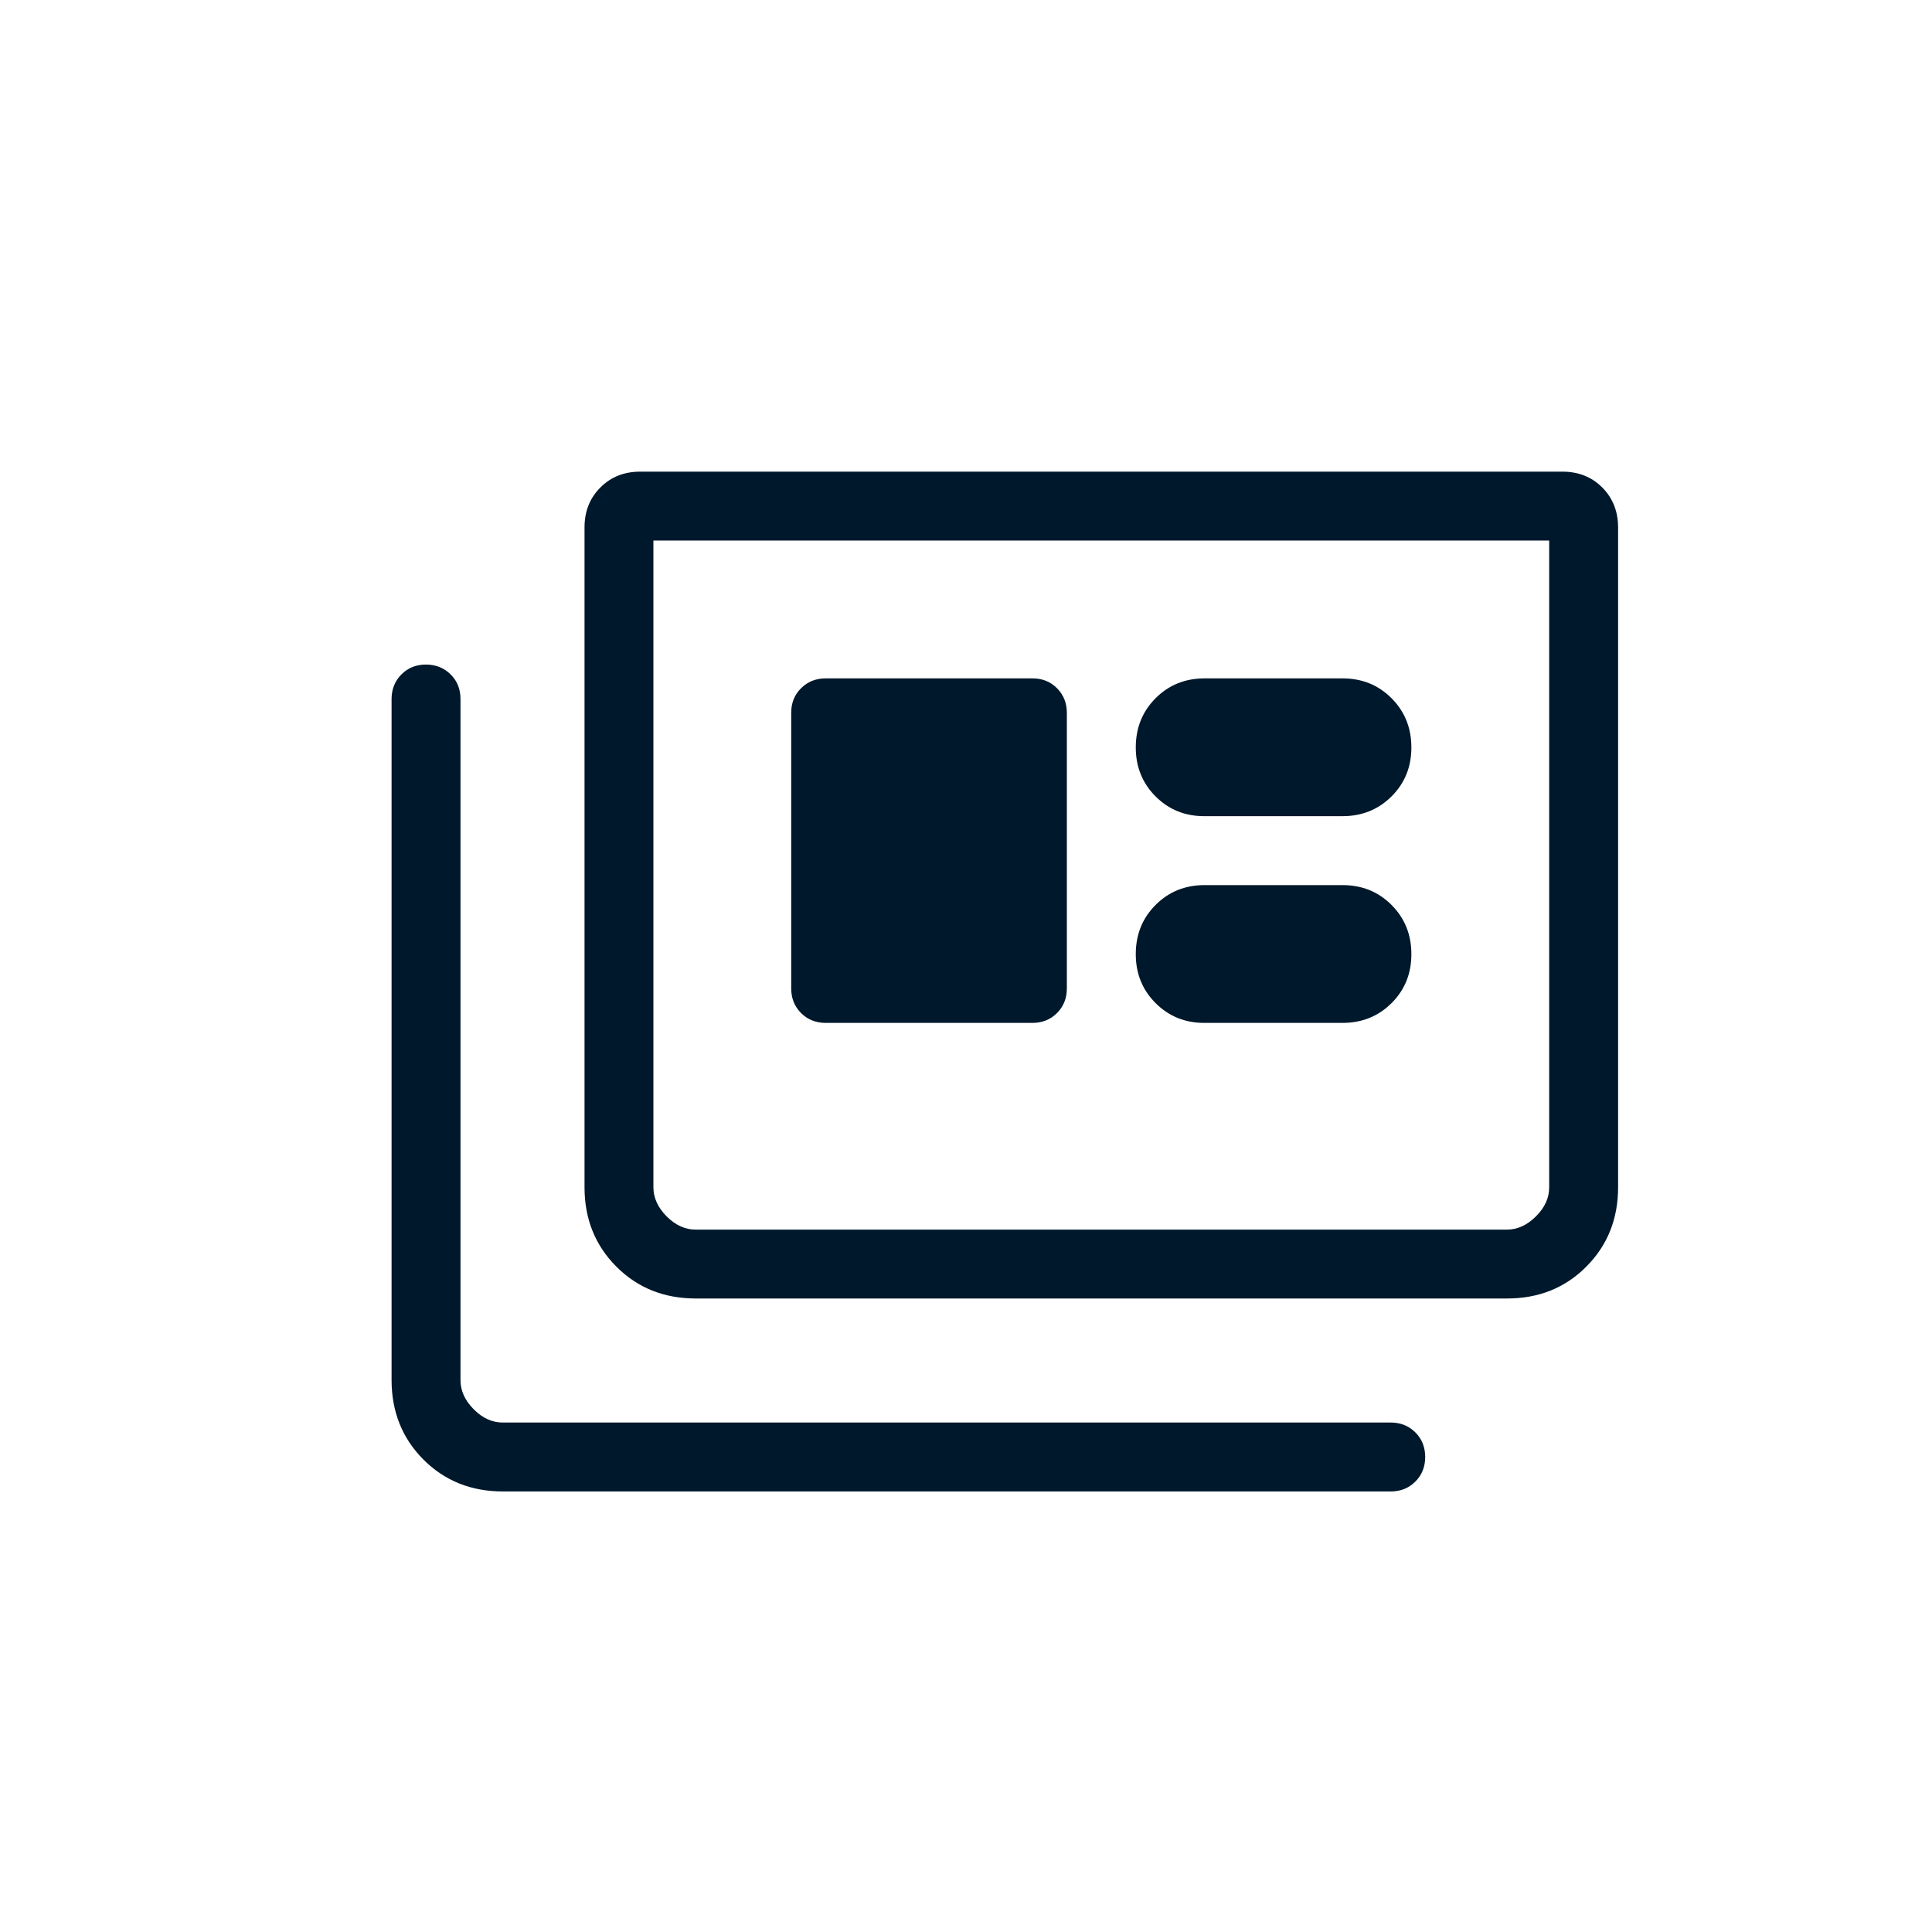 <svg width="40" height="40" viewBox="0 0 40 40" fill="none" xmlns="http://www.w3.org/2000/svg">
<path d="M14.407 26.884C13.75 26.884 13.201 26.665 12.762 26.225C12.323 25.786 12.102 25.238 12.102 24.581V10.918C12.102 10.587 12.211 10.312 12.43 10.093C12.648 9.874 12.923 9.765 13.254 9.765H32.348C32.68 9.765 32.955 9.874 33.173 10.093C33.391 10.312 33.5 10.587 33.501 10.918V24.581C33.501 25.237 33.281 25.785 32.842 26.225C32.403 26.666 31.854 26.885 31.197 26.884H14.407ZM14.407 25.458H31.197C31.416 25.458 31.617 25.366 31.8 25.184C31.984 25.001 32.075 24.8 32.074 24.581V11.191H13.528V24.581C13.528 24.799 13.62 25 13.802 25.184C13.985 25.367 14.187 25.459 14.407 25.458ZM17.095 21.178H21.375C21.578 21.178 21.748 21.11 21.884 20.974C22.02 20.838 22.088 20.668 22.088 20.465V14.758C22.088 14.556 22.02 14.386 21.884 14.249C21.748 14.112 21.578 14.044 21.375 14.045H17.095C16.892 14.045 16.722 14.113 16.585 14.249C16.448 14.385 16.381 14.555 16.381 14.758V20.465C16.381 20.668 16.45 20.838 16.585 20.974C16.721 21.11 16.891 21.178 17.095 21.178ZM24.941 21.178H27.794C28.199 21.178 28.538 21.041 28.812 20.767C29.086 20.493 29.222 20.155 29.221 19.751C29.22 19.348 29.083 19.009 28.81 18.736C28.537 18.462 28.199 18.325 27.794 18.325H24.941C24.537 18.325 24.198 18.462 23.925 18.736C23.652 19.009 23.516 19.348 23.515 19.751C23.514 20.155 23.651 20.494 23.925 20.768C24.2 21.043 24.539 21.18 24.941 21.178ZM24.941 16.898H27.794C28.199 16.898 28.538 16.761 28.812 16.487C29.086 16.213 29.222 15.875 29.221 15.471C29.22 15.068 29.083 14.73 28.81 14.456C28.537 14.182 28.199 14.045 27.794 14.045H24.941C24.537 14.045 24.198 14.182 23.925 14.456C23.652 14.73 23.516 15.068 23.515 15.471C23.514 15.875 23.651 16.214 23.925 16.489C24.2 16.764 24.539 16.9 24.941 16.898Z" fill="#00182B"/>
<path d="M8.768 30.22C9.207 30.659 9.756 30.879 10.413 30.879H28.794C28.997 30.879 29.167 30.811 29.303 30.675C29.439 30.539 29.507 30.369 29.507 30.165C29.507 29.962 29.439 29.792 29.303 29.656C29.167 29.52 28.997 29.452 28.794 29.452H10.411C10.192 29.453 9.991 29.362 9.808 29.178C9.625 28.994 9.534 28.793 9.534 28.575V14.472C9.534 14.268 9.466 14.098 9.33 13.963C9.194 13.828 9.024 13.76 8.821 13.759C8.617 13.758 8.447 13.826 8.311 13.963C8.175 14.1 8.107 14.27 8.107 14.472V28.573C8.108 29.231 8.329 29.78 8.768 30.22Z" fill="#00182B"/>
</svg>
